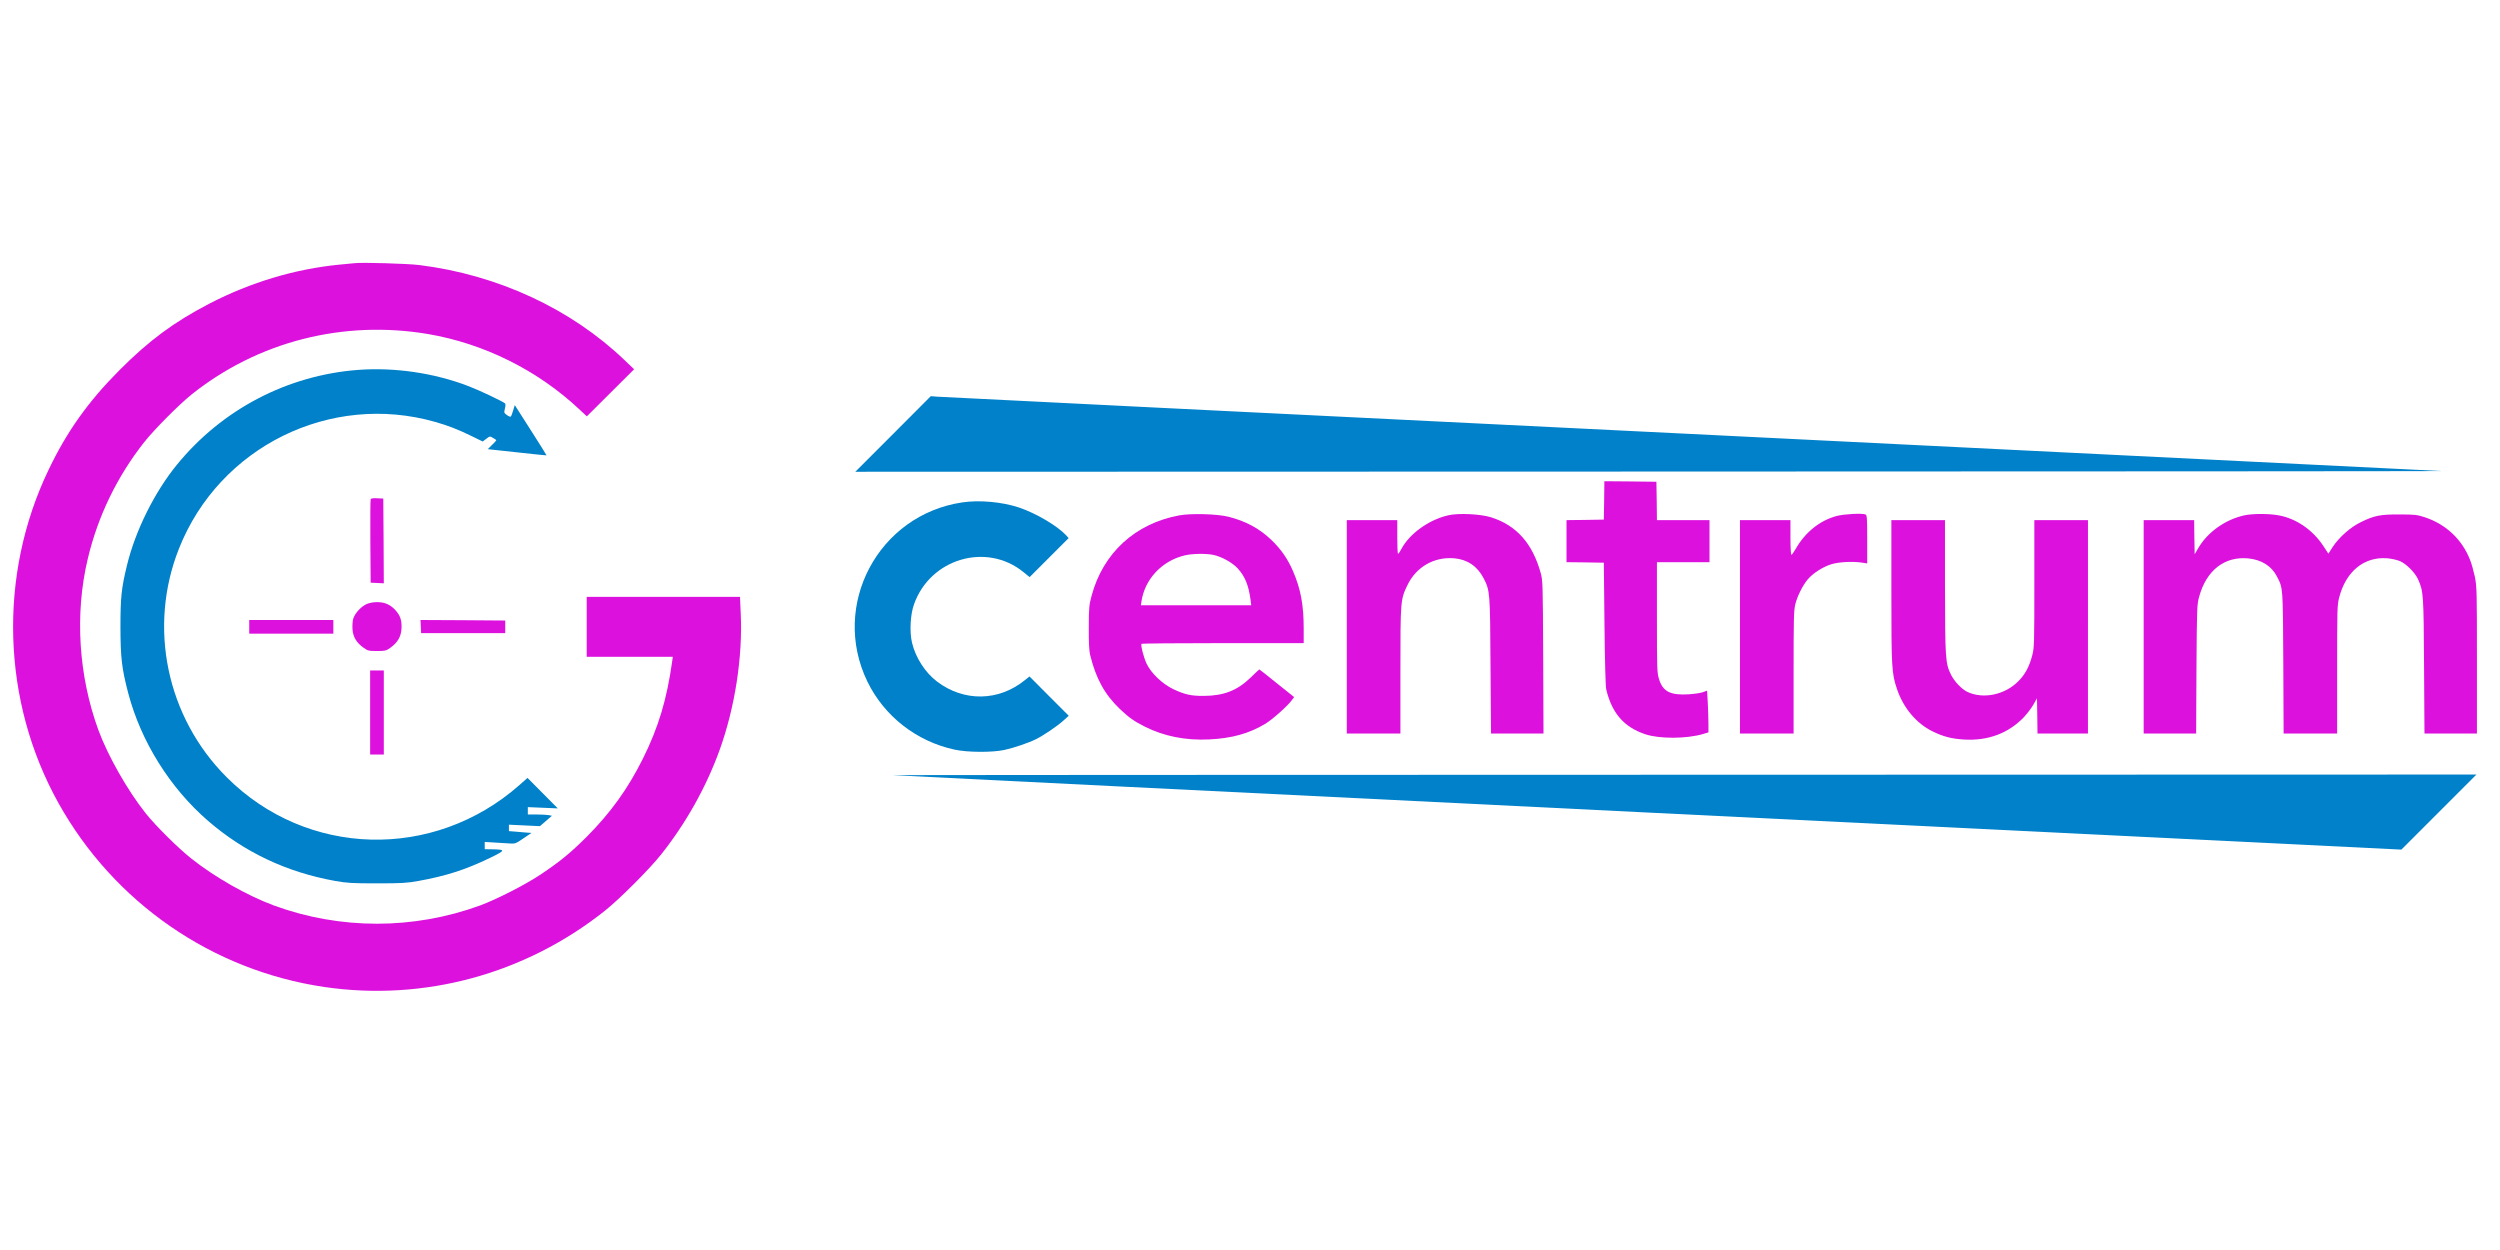<svg xmlns="http://www.w3.org/2000/svg" version="1.0" width="2500pt" height="1250pt" viewBox="0 0 2500 1250">
  <path d="M354.37 263.19c-1.998.211-8.831.947-15.244 1.473-43.945 4.31-88.31 17.556-129.415 38.793-35.64 18.502-60.45 36.795-90.307 66.757-31.223 31.329-52.67 61.5-70.962 99.873-50.462 105.34-46.678 231.18 9.987 332.946 55.404 99.453 153.595 167.472 265.979 183.977 99.768 14.614 200.903-12.93 280.696-76.429 14.823-11.88 43.734-40.79 55.614-55.614 24.915-31.223 45.416-67.703 58.767-104.604 15.454-42.682 23.34-93.565 21.236-137.194l-.735-16.295h-153.28v59.924h86.102l-.526 3.89c-5.362 38.582-13.772 66.652-29.436 98.086-15.034 30.172-32.485 54.352-56.56 78.427-16.19 16.084-26.493 24.495-45.837 37.426-15.349 10.197-43.734 24.705-60.24 30.803-66.757 24.39-140.032 24.39-206.474 0-26.598-9.882-58.873-28.175-82.317-46.783-13.036-10.303-35.534-32.59-45.626-45.206-18.082-22.708-37.847-57.4-47.414-83.368-19.87-54.457-23.759-115.958-10.618-171.256 10.093-42.578 29.332-82.317 56.56-116.8 10.093-12.72 34.588-37.32 47.098-47.413 66.442-53.09 151.913-74.852 236.647-60.555 55.614 9.462 109.125 35.955 150.651 74.748l8.095 7.569 23.655-23.55 23.654-23.548-9.252-8.831c-53.616-51.514-126.996-85.576-205.318-95.353-11.564-1.472-57.506-2.838-65.18-1.892z" fill="#D1D1B"/>
  <path d="M358.05 369.898c-70.648 5.361-135.934 39.423-181.14 94.827-22.287 27.228-41.631 66.126-49.936 100.609-5.572 22.813-6.518 32.064-6.518 62.026.105 30.488 1.261 40.896 7.78 65.812 12.72 48.36 41.841 94.932 80.003 127.838 36.165 31.223 78.427 51.198 126.892 59.924 11.88 2.102 16.82 2.418 41.841 2.418 24.811 0 30.068-.316 41.527-2.418 27.439-4.942 47.098-11.25 71.488-23.024 15.77-7.674 15.98-8.41 1.892-8.62l-7.149-.106v-7.254l8.726.526c4.731.21 11.67.63 15.244.946 6.623.42 6.728.42 14.718-5.046l8.095-5.467-3.68-.21c-1.997-.21-7.148-.63-11.248-.946l-7.675-.631v-6.413l15.56.736 15.454.736 5.992-5.151 5.992-5.257-3.259-.63c-1.787-.316-7.148-.631-11.984-.631h-8.831v-7.36l15.033.631 14.929.631-15.139-15.244-15.139-15.244-8.2 7.254c-85.89 75.589-212.572 72.224-292.681-7.99-60.03-60.029-78.848-150.02-47.624-228.657 40.265-101.66 151.387-156.538 256.306-126.576 12.826 3.68 22.078 7.254 35.534 13.772l11.88 5.782 3.574-2.733c3.47-2.629 3.575-2.734 6.729-.841 1.787.946 3.259 1.997 3.259 2.312 0 .316-1.893 2.524-4.31 4.731l-4.206 4.205 29.226 3.154c16.085 1.788 29.332 3.154 29.542 3.05.105-.106-6.939-11.46-15.77-25.232l-15.98-25.02-1.682 5.466c-.84 2.943-1.892 5.677-2.312 5.992-.42.42-2.103-.21-3.785-1.472-3.049-2.102-3.049-2.418-2.103-6.518.631-2.418.736-4.625.21-5.151-2.102-1.892-25.44-13.036-36.48-17.241-34.377-13.247-74.116-19.029-110.596-16.295zM893.055 434.027l-37.742 37.741 795.832-.21c437.76-.105 793.205-.315 790.05-.526-3.153-.21-341.145-16.925-751.152-37.11-409.9-20.185-748.524-36.9-752.308-37.216l-6.939-.526z" fill="#0081c9"/>
  <path d="m1604.152 500.364-.315 19.238-18.608.316-18.713.21v42.052l18.713.21 18.608.316.63 60.975c.421 38.477 1.052 62.762 1.788 65.811 5.677 23.654 17.662 37.532 38.793 44.68 14.192 4.836 41.631 4.731 58.137-.21l5.256-1.577v-8.2c0-4.52-.315-13.877-.63-20.816l-.736-12.72-4.31 1.577c-2.419.84-8.937 1.787-14.509 2.102-17.872 1.051-25.441-2.838-29.226-15.139-1.997-6.518-2.102-9.671-2.102-61.921V562.18h52.565v-42.052h-52.565l-.21-19.239-.316-19.133-25.967-.316-26.072-.21zM370.665 499.312c-.316.736-.42 19.87-.316 42.368l.316 41 6.623.316 6.518.315-.21-42.367-.316-42.368-6.097-.315c-4.206-.21-6.203.105-6.518 1.051z" fill="#D1D1B"/>
  <path d="M962.545 502.361c-84.209 12.3-132.253 102.712-95.142 179.246 16.82 34.588 49.096 59.82 87.152 68.02 13.142 2.838 37.637 2.943 49.832.315 9.567-2.103 24.18-7.044 31.75-10.829 7.569-3.784 21.235-13.036 27.333-18.608l5.256-4.73-19.659-19.66-19.554-19.659-4.626 3.68c-26.072 21.236-60.87 21.867-87.783 1.471-11.985-9.04-21.552-23.97-25.126-39.003-2.523-10.828-1.682-27.964 1.997-38.162 16.085-45.836 72.435-62.447 109.44-32.38l6.203 5.046 19.45-19.449 19.553-19.554-2.523-2.838c-8.936-9.567-30.277-22.077-47.098-27.754-16.82-5.572-39.213-7.675-56.455-5.152z" fill="#0081c9"/>
  <path d="M1179.113 515.397c-44.05 8.2-76.01 37.637-87.468 80.214-2.523 9.357-2.839 11.985-2.839 31.75-.105 14.613.316 23.443 1.262 27.333 5.782 23.654 14.403 39.529 29.752 54.247 9.04 8.62 14.297 12.3 24.915 17.662 19.239 9.672 40.79 13.982 64.34 12.826 22.392-1.051 39.844-5.782 55.929-15.454 7.149-4.205 23.023-18.293 27.123-24.18l1.998-2.733-17.242-13.772c-9.461-7.675-17.346-13.878-17.556-13.878-.21 0-4.1 3.68-8.726 8.2-13.352 12.931-26.808 18.188-46.888 18.293-12.405.105-19.028-1.367-30.382-6.728-10.934-5.257-22.078-15.77-26.703-25.442-2.839-5.992-6.098-18.187-5.152-19.87.21-.42 36.796-.735 81.37-.735h80.846v-14.613c0-23.444-2.944-39.319-10.513-56.98-5.257-12.406-12.09-22.288-21.867-31.645-11.985-11.459-25.442-18.713-42.788-23.128-11.354-2.839-37.532-3.574-49.411-1.367zm34.377 39.53c8.305 1.786 19.134 7.779 24.495 13.771 7.15 7.99 10.724 16.82 12.616 31.539l.63 5.046h-110.386l.631-3.995c3.364-22.182 20.395-40.37 42.998-45.836 7.57-1.893 21.552-2.103 29.016-.526zM1448.245 515.292c-19.344 4.416-38.793 18.398-46.888 33.747-1.367 2.628-2.838 4.73-3.259 4.73-.526 0-.841-7.569-.841-16.82v-16.82h-50.462v213.413h53.616v-62.868c0-69.701.105-71.173 6.833-85.155 8.726-18.503 26.703-28.91 46.993-27.229 13.142 1.157 23.234 7.99 29.437 20.08 6.308 12.3 6.413 13.562 6.833 87.573l.526 67.599h52.46l-.316-76.535c-.315-74.852-.42-76.64-2.628-84.524-8.305-29.331-24.075-46.993-49.2-55.088-10.409-3.364-32.801-4.52-43.104-2.103zM1836.91 515.923c-17.136 4.52-31.855 16.4-41.421 33.326-1.788 3.049-3.575 5.572-4.1 5.572-.526 0-.947-7.675-.947-17.346v-17.347h-50.462v213.414h53.616v-61.186c0-52.775.21-62.132 1.682-68.019 1.998-8.2 7.57-19.239 12.616-25.126 5.046-5.992 15.139-12.405 23.339-14.928 7.359-2.313 20.92-3.05 30.487-1.682l5.467.84v-24.18c0-21.025-.21-24.284-1.682-24.81-3.574-1.367-21.131-.42-28.595 1.472zM2244.077 515.397c-18.713 4.1-36.69 16.926-45.731 32.59l-3.68 6.308-.315-17.136-.21-17.03h-50.462v213.413h52.459l.316-64.445c.42-62.027.525-64.655 2.733-72.54 7.254-26.282 25.336-40.37 48.99-38.162 13.247 1.262 23.55 7.675 28.806 18.188 6.098 11.774 5.887 9.672 6.308 86.206l.315 70.753H2337.117v-63.92c0-59.818.105-64.549 1.998-71.908 6.728-26.283 24.916-41.211 48.044-39.424 4.205.316 9.882 1.577 12.826 2.839 6.413 2.733 15.244 11.67 18.187 18.397 5.257 11.985 5.467 14.403 5.888 86.417l.42 67.599h52.46v-73.17c0-69.386-.105-73.697-2.103-83.684-1.261-5.782-3.364-13.562-4.94-17.241-8.096-20.29-24.075-35.219-44.996-42.157-7.675-2.524-9.988-2.839-25.231-2.839-19.344-.105-25.337 1.051-39.004 7.78-10.197 4.94-21.551 15.033-27.964 24.705l-4.31 6.729-5.047-7.675c-10.513-15.98-26.913-27.334-44.364-30.593-9.988-1.892-26.283-1.892-34.904 0zM1891.367 591.301c0 76.745.315 82.106 5.677 97.876 6.308 18.713 19.344 34.272 35.429 42.157 11.038 5.361 18.713 7.359 31.434 8.2 23.97 1.472 44.575-6.203 60.134-22.498 3.154-3.47 7.464-9.041 9.356-12.405l3.575-6.308.315 17.557.21 17.662h50.462V520.128H2034.345v63.393c0 59.504-.106 64.024-1.998 71.489-2.944 11.459-7.149 19.343-13.877 26.072-13.457 13.772-35.113 18.292-51.093 10.828-5.677-2.733-13.141-10.513-16.505-17.451-5.467-11.144-5.783-16.4-5.888-88.415v-65.916h-53.616zM366.46 604.127c-5.257 2.313-11.46 9.041-13.142 14.297-.736 2.103-1.051 6.834-.84 10.619.525 7.884 3.889 13.666 11.248 18.818 4.1 2.943 5.151 3.154 13.246 3.154 7.99 0 9.147-.21 13.247-3.154 7.254-5.152 10.723-10.934 11.249-18.818.525-8.41-1.052-13.352-5.993-18.819-5.046-5.572-10.618-8.095-18.503-8.095-3.89 0-7.99.841-10.513 1.998zM249.24 626.835v6.833h84.104v-13.667H249.24zM420.812 626.52l.315 6.623h84.104v-12.616l-42.368-.315-42.367-.21zM370.139 712.516v42.052h13.667v-84.104h-13.667z" fill="#D1D1B"/>
  <path d="M893.16 775.173c1.787.21 341.777 17.031 755.673 37.426l752.519 37.006 37.531-37.531 37.531-37.532-793.204.21c-436.289 0-791.732.316-790.05.421z" fill="#0081c9"/>
</svg>
